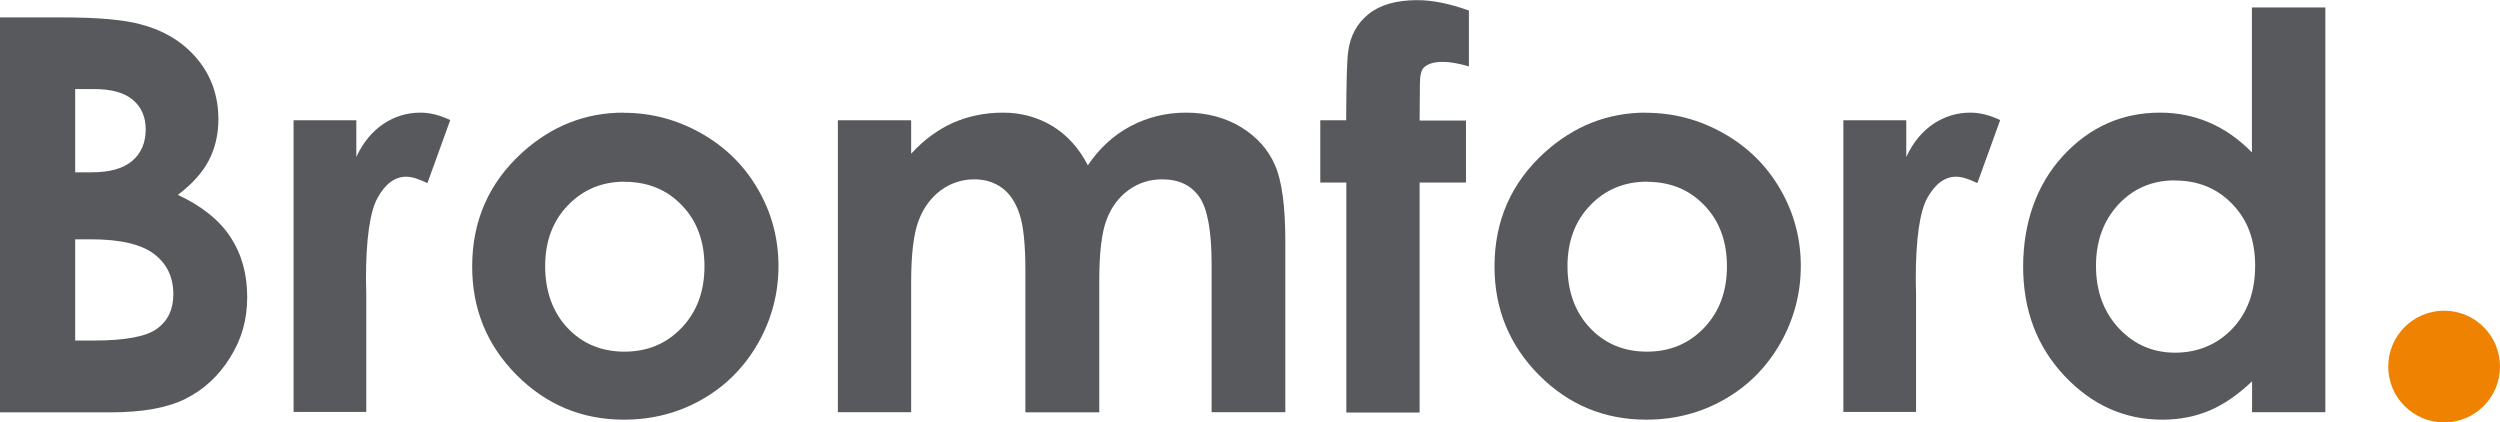 <?xml version="1.0" encoding="UTF-8"?> <svg xmlns="http://www.w3.org/2000/svg" id="Layer_2" viewBox="0 0 170.91 28.87"><g id="Layer_1-2"><path d="m0,28.18V1.19h4.24c2.46,0,4.26.16,5.4.48,1.62.43,2.9,1.22,3.86,2.38.96,1.16,1.43,2.53,1.43,4.11,0,1.03-.22,1.96-.65,2.8-.44.84-1.14,1.62-2.12,2.36,1.64.77,2.84,1.73,3.6,2.89.76,1.16,1.14,2.52,1.14,4.1s-.39,2.9-1.18,4.15c-.78,1.25-1.79,2.18-3.03,2.8-1.24.62-2.94.93-5.12.93H0ZM5.14,6.09v5.69h1.12c1.25,0,2.18-.26,2.79-.79s.91-1.24.91-2.15c0-.84-.29-1.51-.87-2.01-.58-.49-1.46-.74-2.63-.74h-1.33Zm0,10.27v6.92h1.29c2.13,0,3.57-.27,4.31-.81.74-.54,1.11-1.32,1.11-2.35,0-1.16-.43-2.08-1.31-2.75-.87-.67-2.32-1.01-4.34-1.01h-1.07Z" style="fill:#58595c; stroke-width:0px;"></path><path d="m20.07,8.22h4.29v2.51c.46-.99,1.08-1.74,1.85-2.26.77-.51,1.61-.77,2.53-.77.65,0,1.33.17,2.04.51l-1.56,4.31c-.59-.29-1.07-.44-1.45-.44-.77,0-1.42.48-1.95,1.43s-.8,2.83-.8,5.61l.02.97v8.07h-4.97V8.22Z" style="fill:#58595c; stroke-width:0px;"></path><path d="m42.64,7.71c1.88,0,3.65.47,5.31,1.41,1.66.94,2.95,2.22,3.88,3.84.93,1.61,1.39,3.36,1.39,5.23s-.47,3.65-1.4,5.28c-.94,1.64-2.21,2.92-3.83,3.84-1.61.92-3.39,1.38-5.34,1.38-2.86,0-5.31-1.02-7.33-3.05-2.03-2.04-3.04-4.51-3.04-7.42,0-3.12,1.14-5.72,3.43-7.8,2.01-1.81,4.31-2.72,6.92-2.72m.08,4.72c-1.56,0-2.85.54-3.89,1.62-1.04,1.08-1.55,2.47-1.55,4.16s.51,3.14,1.53,4.22c1.02,1.08,2.32,1.62,3.89,1.62s2.87-.54,3.91-1.63c1.04-1.09,1.56-2.49,1.56-4.2s-.51-3.1-1.54-4.17c-1.02-1.07-2.33-1.61-3.92-1.61" style="fill:#58595c; stroke-width:0px;"></path><path d="m57.28,8.22h5.01v2.29c.86-.94,1.81-1.64,2.85-2.11,1.05-.46,2.19-.7,3.43-.7s2.37.31,3.38.92c1,.61,1.81,1.5,2.42,2.68.79-1.17,1.77-2.07,2.93-2.68,1.16-.61,2.42-.92,3.79-.92s2.67.33,3.75.99c1.08.66,1.85,1.52,2.32,2.59.47,1.06.71,2.8.71,5.19v11.71h-5.04v-10.13c0-2.26-.28-3.79-.84-4.59-.56-.8-1.41-1.2-2.53-1.2-.86,0-1.62.24-2.3.73-.68.49-1.18,1.17-1.51,2.03-.33.86-.5,2.25-.5,4.16v9.01h-5.05v-9.67c0-1.79-.13-3.08-.4-3.88-.26-.8-.66-1.4-1.19-1.79-.53-.39-1.16-.59-1.91-.59-.83,0-1.59.25-2.27.74-.68.5-1.19,1.19-1.53,2.08s-.51,2.3-.51,4.22v8.88h-5.01V8.22Z" style="fill:#58595c; stroke-width:0px;"></path><path d="m90.25,8.22h1.78c.01-2.62.06-4.17.13-4.64.13-1.1.6-1.97,1.39-2.61.79-.64,1.9-.96,3.35-.96,1.04,0,2.21.24,3.52.71v3.82c-.72-.21-1.31-.31-1.78-.31-.59,0-1.01.12-1.28.37-.2.18-.29.56-.29,1.14l-.02,2.5h3.17v4.24h-3.17v15.72h-5.01v-15.72h-1.78v-4.24Z" style="fill:#58595c; stroke-width:0px;"></path><path d="m112.53,7.71c1.88,0,3.65.47,5.31,1.41,1.66.94,2.95,2.22,3.88,3.84.93,1.61,1.39,3.36,1.39,5.23s-.47,3.65-1.4,5.28c-.94,1.64-2.21,2.92-3.83,3.84-1.61.92-3.39,1.38-5.34,1.38-2.86,0-5.31-1.02-7.33-3.05-2.02-2.04-3.04-4.51-3.04-7.42,0-3.12,1.14-5.72,3.43-7.8,2.01-1.81,4.31-2.72,6.92-2.72m.08,4.72c-1.56,0-2.85.54-3.89,1.62-1.04,1.08-1.55,2.47-1.55,4.16s.51,3.14,1.54,4.22c1.02,1.08,2.32,1.62,3.89,1.62s2.87-.54,3.91-1.63c1.04-1.09,1.56-2.49,1.56-4.2s-.51-3.1-1.54-4.17c-1.02-1.07-2.33-1.61-3.92-1.61" style="fill:#58595c; stroke-width:0px;"></path><path d="m126.03,8.22h4.29v2.51c.46-.99,1.08-1.74,1.85-2.26.77-.51,1.61-.77,2.53-.77.65,0,1.33.17,2.04.51l-1.56,4.31c-.59-.29-1.07-.44-1.45-.44-.77,0-1.42.48-1.96,1.43-.53.95-.8,2.83-.8,5.61l.02.97v8.07h-4.97V8.22Z" style="fill:#58595c; stroke-width:0px;"></path><path d="m153.96.51h5.01v27.67h-5.01v-2.11c-.98.93-1.96,1.6-2.94,2.01-.98.41-2.05.61-3.2.61-2.58,0-4.81-1-6.69-3-1.88-2-2.82-4.49-2.82-7.46s.91-5.61,2.73-7.58c1.82-1.97,4.03-2.95,6.63-2.95,1.2,0,2.32.23,3.37.68,1.05.45,2.02,1.13,2.91,2.04V.51Zm-5.27,11.82c-1.55,0-2.84.55-3.86,1.64-1.02,1.1-1.54,2.5-1.54,4.21s.52,3.14,1.56,4.26c1.04,1.11,2.32,1.67,3.85,1.67s2.88-.55,3.91-1.64c1.04-1.09,1.56-2.53,1.56-4.3s-.52-3.14-1.56-4.22c-1.04-1.08-2.35-1.61-3.93-1.61" style="fill:#58595c; stroke-width:0px;"></path><path d="m170.91,25.06c0,2.11-1.71,3.82-3.82,3.82s-3.82-1.71-3.82-3.82,1.71-3.82,3.82-3.82,3.82,1.71,3.82,3.82" style="fill:#ef8201; stroke-width:0px;"></path></g></svg> 
